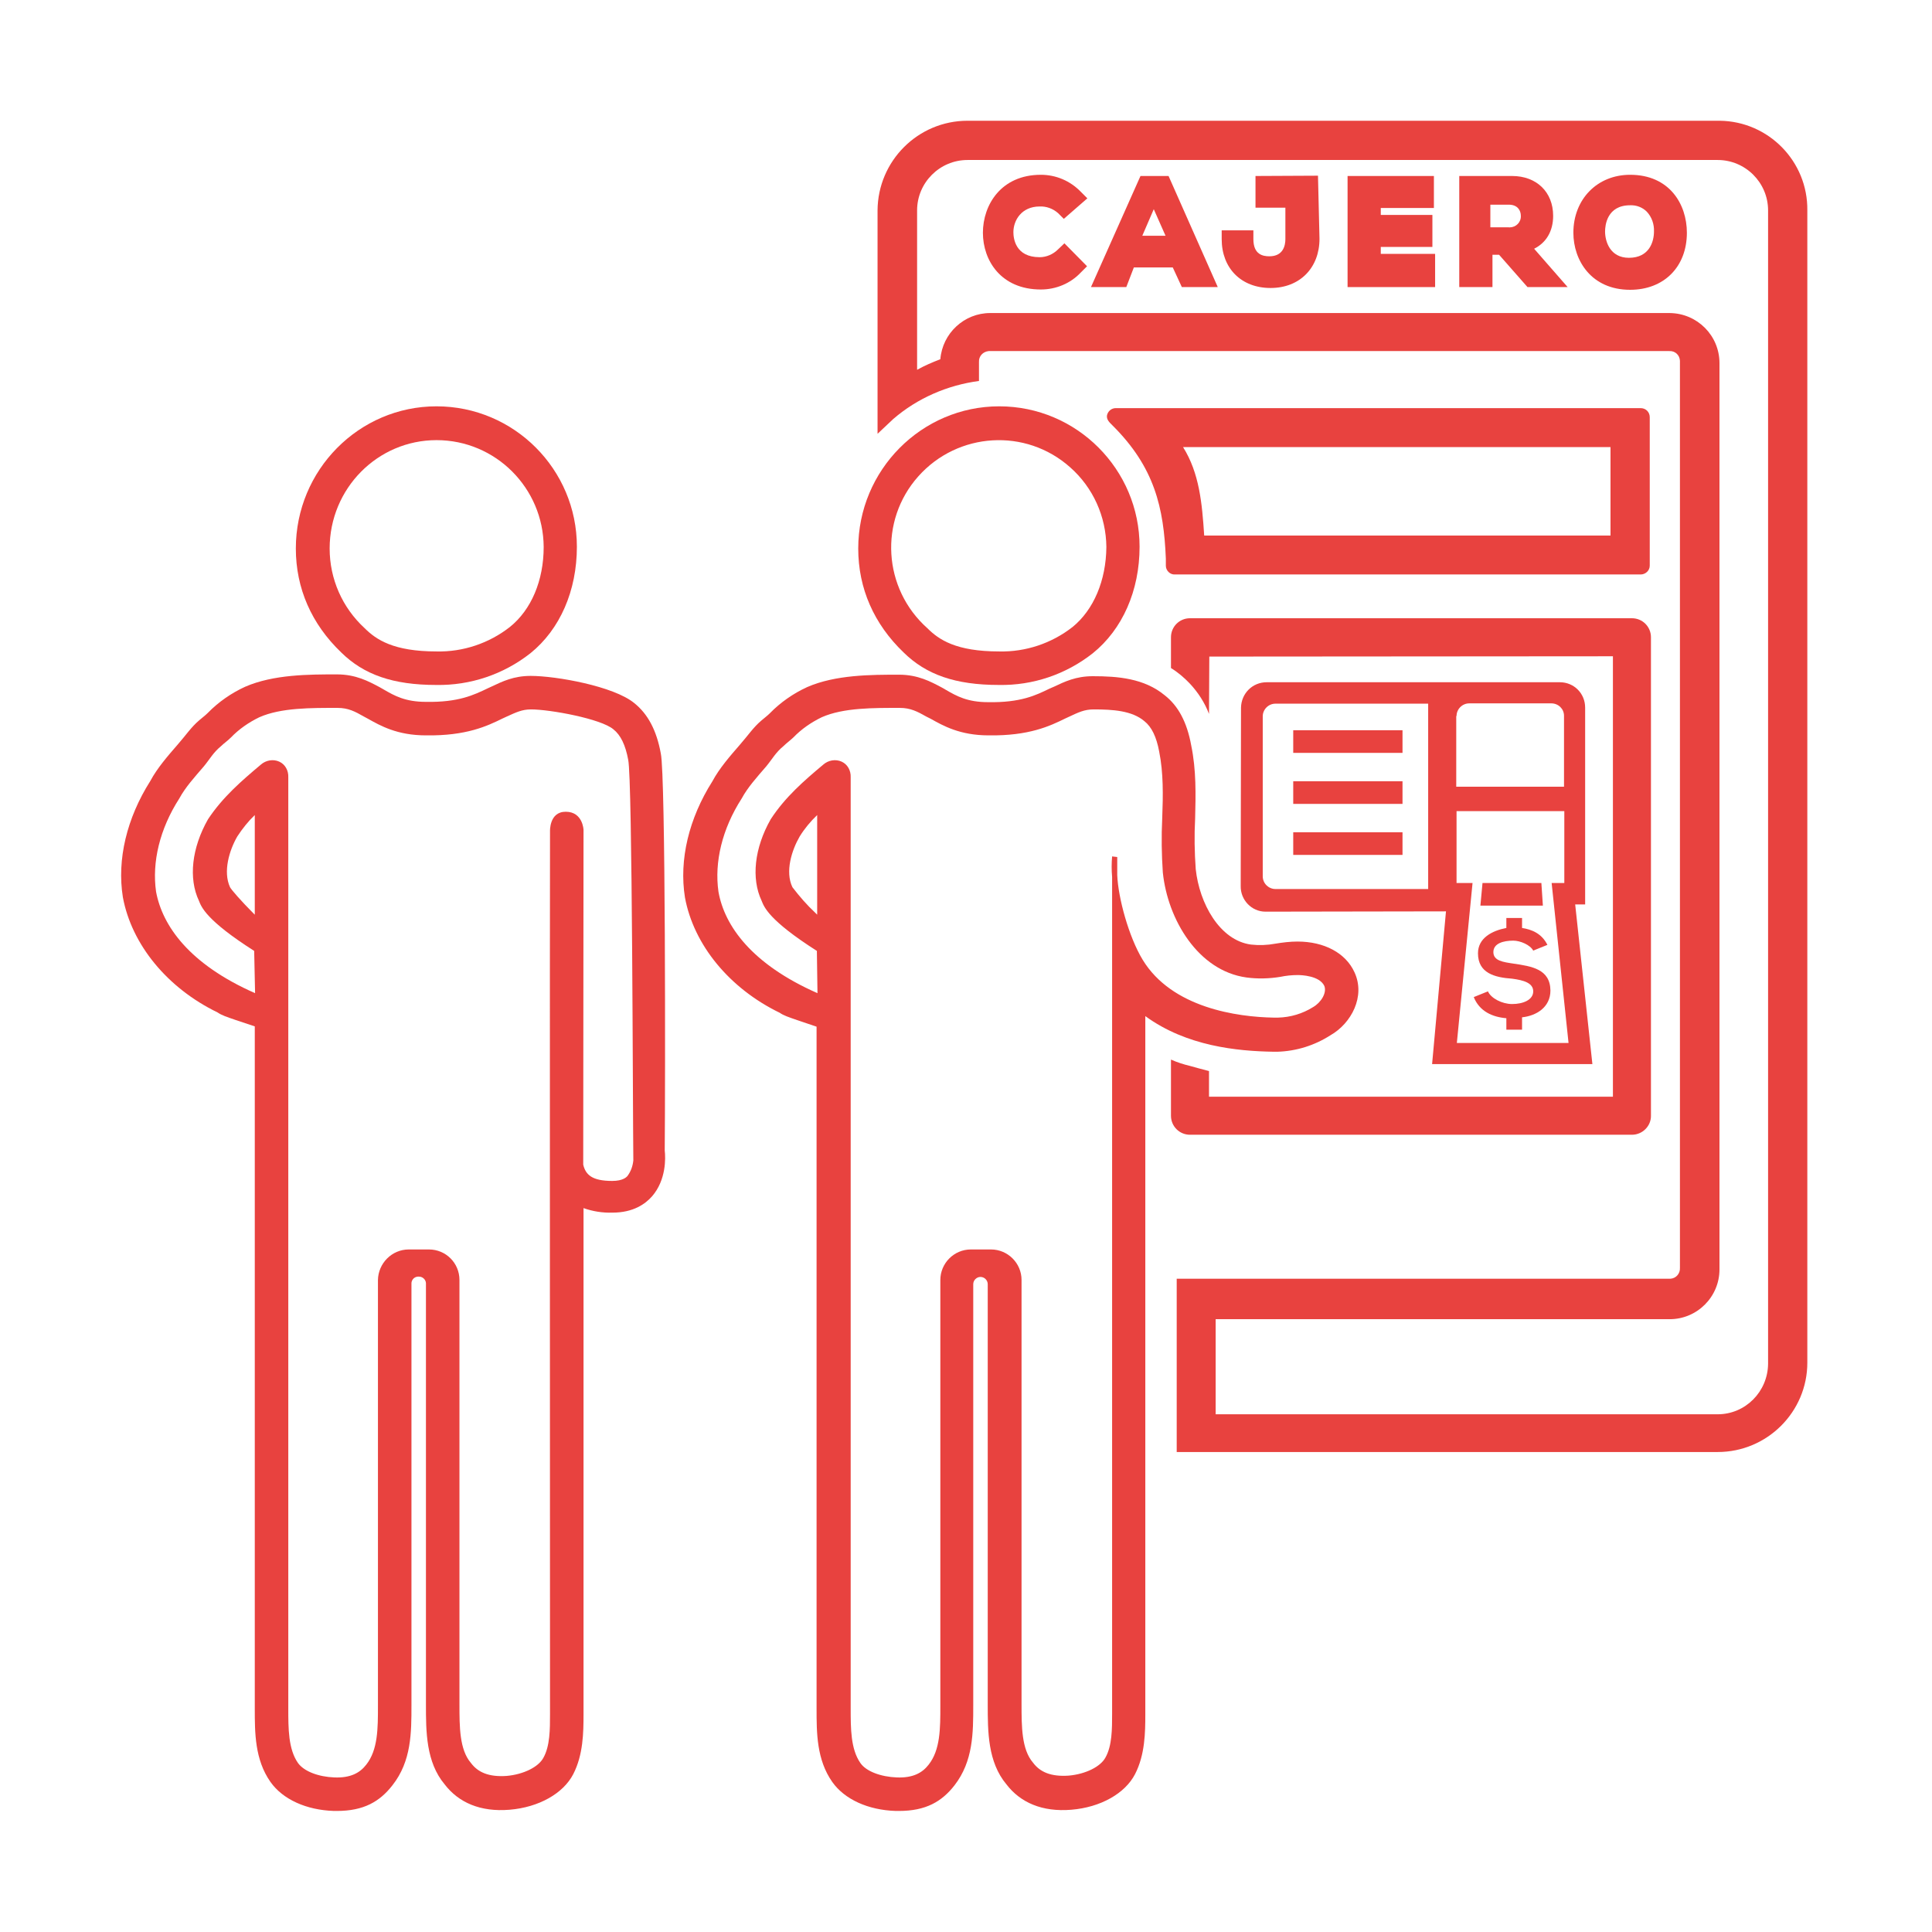<?xml version="1.0" encoding="utf-8"?>
<!-- Generator: Adobe Illustrator 24.0.2, SVG Export Plug-In . SVG Version: 6.00 Build 0)  -->
<svg version="1.1" id="Capa_1" xmlns="http://www.w3.org/2000/svg" xmlns:xlink="http://www.w3.org/1999/xlink" x="0px" y="0px"
	 viewBox="0 0 640 640" style="enable-background:new 0 0 640 640;" xml:space="preserve">
<style type="text/css">
	.st0{fill:#E8423F;}
</style>
<title>CAJEROS AUTOMATICOSIcono</title>
<path class="st0" d="M540.6,375.9H394.2c-3.5,0-6.3-2.8-6.3-6.3v-18.6c2,0.9,4.2,1.6,6.3,2.1c3.4,0.9,2.7,0.8,6.3,1.7v8.5h133.8
	V217.4l-133.7,0.1c0,0.4-0.1,19-0.1,19c-1.4-3.7-3.6-7.1-6.3-10c-1.9-2-4-3.8-6.3-5.2v-10.2c0-3.5,2.8-6.3,6.3-6.3h146.4
	c3.5,0,6.3,2.8,6.3,6.3v0v158.4C547,373,544.1,375.9,540.6,375.9L540.6,375.9z"/>
<polygon class="st0" points="510.6,292.5 491.1,292.5 490.4,300 511.1,300 "/>
<path class="st0" d="M501.3,319.2c-3.3-0.5-6.6-0.9-6.6-3.8s3.3-3.8,6.6-3.8c2.3,0,5.6,1.4,6.6,3.3l4.7-1.9
	c-1.9-3.8-5.2-5.1-8.4-5.6v-3.3H499v3.3c-4.7,0.9-9.4,3.3-9.4,8.4c0,6.6,5.6,8,11.3,8.4c3.8,0.5,7,1.4,7,4.2s-3.3,4.2-7,4.2
	c-3.3,0-7-1.9-8-4.2l-4.7,1.9c1.9,4.7,6.1,6.6,10.8,7v3.8h5.2V337c4.7-0.5,9.4-3.3,9.4-8.9C513.5,321,507.4,320.1,501.3,319.2z"/>
<rect x="428.4" y="241.9" class="st0" width="36.2" height="7.5"/>
<rect x="428.4" y="258.8" class="st0" width="36.2" height="7.5"/>
<rect x="428.4" y="275.7" class="st0" width="36.2" height="7.5"/>
<path class="st0" d="M569,40H320.5c-16.4,0-29.7,13.3-29.8,29.7v74l5.2-4.9c8-6.9,17.9-11.2,28.4-12.6v-6.3
	c-0.1-1.9,1.3-3.4,3.2-3.6c0.1,0,0.2,0,0.4,0h225.1c1.9-0.1,3.4,1.3,3.5,3.2c0,0.1,0,0.2,0,0.4v300.1c0.1,1.9-1.3,3.5-3.2,3.6
	c-0.1,0-0.2,0-0.3,0H389.8V481H569c16.4,0,29.7-13.3,29.7-29.6c0,0,0,0,0,0V69.7c0.2-16.2-12.8-29.5-29-29.7
	C569.4,40,569.2,40,569,40z M585.7,451.8c-0.1,9.2-7.5,16.7-16.7,16.7H402.7V437h150.4c9.1,0,16.5-7.4,16.5-16.5c0,0,0,0,0,0V120.3
	c0-9.1-7.3-16.5-16.5-16.6c0,0,0,0,0,0H328c-8.6,0-15.8,6.7-16.5,15.3c-2.6,1-5.2,2.1-7.7,3.5V69.7c0-9.2,7.5-16.7,16.7-16.7
	c0,0,0,0,0,0H569c9.2,0,16.7,7.5,16.7,16.7V451.8z"/>
<path class="st0" d="M543.5,135.2H369.6c-1.4,0-2.6,1-2.9,2.4c-0.2,1.4,0.8,2.3,1.8,3.3c14,13.9,17,27.3,17.7,44.1v2.4
	c0,1.6,1.4,3,3,2.9h154.3c1.6,0,3-1.3,3-2.9v-49.2C546.5,136.5,545.2,135.2,543.5,135.2C543.5,135.2,543.5,135.2,543.5,135.2z
	 M533.5,177.4H398.9v-0.1c-0.7-10.6-1.6-20.6-7-29.2h141.6L533.5,177.4z"/>
<path class="st0" d="M344.4,68.4c2.2-0.1,4.4,0.7,6.1,2.2l1.9,1.9l7.8-6.8l-2.2-2.2c-3.5-3.6-8.2-5.6-13.2-5.6
	c-13.2,0-19.2,10-19.2,19.2s6,18.8,19.2,18.8c5,0,9.8-2,13.2-5.6l2.1-2.1l-7.5-7.6l-2.1,2c-1.6,1.6-3.8,2.6-6.1,2.6
	c-8.1,0-8.7-6.3-8.7-8.3C335.7,73,338.4,68.4,344.4,68.4z"/>
<polygon class="st0" points="457.4,81.8 474.5,81.8 474.5,71.2 457.4,71.2 457.4,68.9 475,68.9 475,58.3 446.4,58.3 446.4,95.1 
	475.4,95.1 475.4,84.1 457.4,84.1 "/>
<path class="st0" d="M540,57.9c-10.9,0-18.8,8.1-18.8,19.2c0,9.1,5.9,18.9,18.8,18.9c11.2,0,18.8-7.6,18.8-18.9
	C558.8,67.6,553,57.9,540,57.9z M539.6,85.4c-6.3,0-7.9-5.5-7.9-8.7c0-2,0.6-8.7,8.3-8.7c2.1-0.1,4.1,0.7,5.5,2.1
	c1.7,1.8,2.5,4.2,2.4,6.6C547.9,80,546.4,85.4,539.6,85.4z"/>
<path class="st0" d="M415.9,58.3v10.5h9.9v10.4c0,2.1-0.7,5.7-5.3,5.7c-2.2,0-5.3-0.6-5.3-5.7v-2.9h-10.5v2.9
	c0,9.7,6.5,16.2,16.2,16.2s16.2-6.7,16.2-16.3l-0.5-20.9L415.9,58.3z"/>
<path class="st0" d="M387.1,58.3h-9.3l-16.4,36.8h11.7l2.5-6.5h12.9l3,6.5h11.9L387.1,58.3z M378.4,78.1l3.8-8.8l3.9,8.8H378.4z"/>
<path class="st0" d="M508.2,82.4c4-2,6.3-5.8,6.3-10.9c0-7.9-5.5-13.2-13.6-13.2h-17.5v36.8h11V84.4h2.2l9.4,10.7h13.3L508.2,82.4z
	 M499.8,75.3h-6.1v-7.5h6.1c3,0,4,2,4,3.7c0.1,2.1-1.6,3.8-3.6,3.8C500,75.4,499.9,75.3,499.8,75.3z"/>
<path class="st0" d="M331,134.6c-25.7,0-46.7,21.1-46.7,47.1c0,13.2,5.2,25,15,34.4c7.5,7.4,17.2,10.8,31.6,10.8
	c11.3,0.2,22.2-3.5,31.1-10.5c9.8-7.9,15.5-20.7,15.5-35.3C377.5,155.5,356.7,134.6,331,134.6z M355.3,207.7
	c-6.9,5.4-15.5,8.3-24.3,8.1c-14.3,0-20-3.9-23.8-7.7c-14.7-13.1-16.1-35.6-3-50.3c13.1-14.7,35.6-16.1,50.3-3
	c7.6,6.7,11.9,16.3,12,26.4C366.4,192.3,362.3,202,355.3,207.7L355.3,207.7z"/>
<path class="st0" d="M448.7,322.1c-2.9-6.4-10-10.2-18.9-10.2c-2.4,0-4.9,0.3-7.3,0.7c-2.7,0.5-5.4,0.6-8.1,0.3
	c-10.4-1.4-17.1-13.7-18.3-25c-0.4-5.6-0.5-11.2-0.2-16.7c0.2-8,0.4-16.1-1.3-24.3c-1.4-7.7-4.3-13.1-8.8-16.6
	c-6.8-5.6-15.5-6.3-23.8-6.3c-5.6,0-9.3,1.8-12.9,3.5l-1.4,0.6c-4.5,2.2-9.6,4.7-20.4,4.5c-6.8,0-10.4-2-14-4.1l-1.4-0.8
	c-3.6-1.9-7.8-4.2-14.1-4.2c-9.2,0-21,0-30.4,4.1c-4.6,2.1-8.9,5.1-12.4,8.7c-0.9,0.9-1.9,1.6-2.8,2.4c-2.7,2.3-4.3,4.8-7.1,8
	c-3.3,3.8-6.8,7.8-9.1,12.1c-7.8,12.3-11.1,26-9.1,38.5c2.9,15.7,14.7,30.1,31.4,38.2c1.3,0.9,2.8,1.4,6,2.5l6.2,2.1V566
	c0,8,0,16.9,5.2,24.3c4.1,5.8,11.9,9.3,21,9.6h1.1c8.9,0,14.2-3.1,18.4-8.5c6.2-8,6.2-17.4,6.2-26.5V425.4c0-1.3,1.1-2.4,2.4-2.4
	s2.4,1.1,2.4,2.4l0,0v139.2c0,9,0,19.1,6.2,26.5c4.6,6,11.8,9.2,21.5,8.4s17.8-5.4,21.1-11.8s3.4-13.8,3.4-19.8V336.6
	c13.7,10,30.5,11.6,42.4,11.8h1.4c6.3-0.2,12.3-2.1,17.6-5.5C447.6,339,452.4,330.1,448.7,322.1z M435,333.6
	c-3.5,2.2-7.5,3.4-11.7,3.5h-1.3c-12.1-0.2-33.8-3.2-43.5-19.2c-4.6-7.6-8.1-20.5-8.4-28v-6l-1.7-0.2c-0.2,2.3-0.2,4.5,0,6.8v277.2
	c0,5,0,10.6-2.2,14.5c-1.6,3-6.5,5.5-12.2,6c-5.9,0.4-9.5-1.2-11.8-4.3c-3.8-4.4-3.8-12-3.8-19.4V424c0-5.6-4.6-10.1-10.1-10.1h-6.7
	c-5.6,0-10.1,4.6-10.1,10.1v141.1c0,7.5,0,14.6-3.9,19.5c-2.1,2.7-5.2,4.4-10.5,4.2s-10.2-2-12.1-4.8c-3.2-4.6-3.2-11.4-3.2-18
	V257.5c0.1-2.2-1-4.3-3-5.2c-2-0.9-4.4-0.5-6.1,1c-6.2,5.2-12.6,10.7-17.4,18.1c-5.4,9.5-6.5,19.6-3,27c0.8,2,2.3,6.4,18.3,16.6
	l0.2,14c-21.8-9.6-30.8-22.3-32.8-33.6c-1.4-9.8,1.2-20.8,7.7-30.9c2-3.7,5-7,8.1-10.6c2-2.4,3.1-4.6,5.8-6.8
	c0.9-0.9,1.9-1.6,3.2-2.8c2.7-2.8,5.9-5,9.4-6.7c7.2-3.2,17.3-3.1,25.9-3.1c3.5,0,5.8,1.2,8.8,2.9l1.4,0.7c4.1,2.3,9.7,5.5,19.2,5.5
	c13.4,0.2,20.3-3.1,25.4-5.6l1.3-0.6c3-1.4,5-2.4,8.1-2.4c6.3,0,12.7,0.4,16.8,3.9c2.4,1.9,4,5.2,4.9,10.1c1.4,7,1.3,14.3,1,22.1
	c-0.3,6-0.2,12,0.2,17.9c1.6,15.6,11.7,32.6,27.7,34.8c3.7,0.5,7.5,0.4,11.2-0.2c1.9-0.4,3.8-0.6,5.8-0.6c1.2,0,7.2,0.2,8.8,3.6
	C439.6,328.9,437.6,332.1,435,333.6z M270.7,270v33l-0.6-0.6c-2.8-2.6-5.3-5.5-7.6-8.5c-2.5-5.2-0.2-12.3,2.4-16.8
	C266.5,274.5,268.5,272.1,270.7,270z"/>
<path class="st0" d="M144.6,134.6c-25.7,0-46.6,21.1-46.6,47.1c0,13.2,5.2,25,15,34.4c7.5,7.4,17.2,10.8,31.5,10.8
	c11.3,0.2,22.3-3.5,31.2-10.5c9.8-7.9,15.4-20.7,15.4-35.3C191.1,155.5,170.3,134.6,144.6,134.6z M168.9,207.7
	c-6.9,5.4-15.5,8.3-24.3,8.1c-14.2,0-20-3.9-23.8-7.7c-7.4-6.8-11.6-16.3-11.6-26.4c0-19.9,15.9-35.9,35.4-35.9
	c19.6,0,35.4,15.9,35.5,35.4C180.1,192.3,176,202,168.9,207.7L168.9,207.7z"/>
<path class="st0" d="M527.5,352.5l-5.7-52.9h3.3v-65.2c0-4.7-3.7-8.4-8.4-8.4c0,0,0,0-0.1,0h-97c-4.7,0-8.4,3.7-8.5,8.4
	c0,0,0,0,0,0.1l-0.1,59c-0.1,4.6,3.6,8.5,8.2,8.5c0.1,0,0.2,0,0.2,0l59.6-0.1l-4.6,50.6L527.5,352.5z M473.1,294.5h-50.6
	c-2.3,0-4.2-1.9-4.2-4.2v-53c0-2.3,1.9-4.2,4.2-4.2h50.6V294.5z M482.5,237.2c0-2.3,1.9-4.2,4.2-4.2h27.2c2.3,0,4.2,1.8,4.2,4.1
	c0,0,0,0,0,0.1v23.4h-35.7V237.2z M482.5,292.5v-23.8h35.7v23.8h-4.2l5.6,53h-37l5.2-53L482.5,292.5z"/>
<path class="st0" d="M220.2,381.1c0.2-23.4,0.3-124.2-1.3-131.5c-1.4-7.7-4.3-13.1-8.8-16.7c-6.8-5.6-25.9-9-34.3-9
	c-5.6,0-9.3,1.8-12.9,3.5l-1.3,0.6c-4.6,2.2-9.7,4.7-20.5,4.5c-6.8,0-10.4-2-14-4.1l-1.4-0.8c-3.6-1.9-7.8-4.2-14.1-4.2
	c-9.2,0-21,0-30.4,4.1c-4.6,2.1-8.9,5.1-12.4,8.7c-0.9,0.9-1.9,1.6-2.8,2.4c-2.7,2.3-4.3,4.8-7.1,8c-3.3,3.8-6.8,7.8-9.1,12.1
	c-7.8,12.3-11.1,26-9.1,38.5c2.9,15.7,14.7,30.1,31.4,38.2c1.3,0.9,2.8,1.4,6,2.5l6.3,2.1V566c0,8,0,16.9,5.2,24.3
	c4.1,5.8,11.9,9.3,21,9.6h1c8.9,0,14.2-3.1,18.4-8.5c6.3-8,6.3-17.4,6.3-26.5V425.4c-0.1-1.3,0.8-2.4,2.1-2.5c0.1,0,0.1,0,0.2,0
	c1.3-0.1,2.4,0.9,2.5,2.1c0,0.1,0,0.3,0,0.4v139.2c0,9,0,19.1,6.2,26.5c4.6,6,11.8,9.2,21.5,8.4s17.8-5.4,21.1-11.8
	s3.4-13.8,3.4-19.8V400.2c3.1,1.1,6.3,1.6,9.6,1.5c6.9,0,10.9-2.9,13.1-5.4C220.7,390.9,220.5,383.6,220.2,381.1z M207.9,389.5
	c-0.3,0.4-1.5,1.7-5.1,1.7c-6.6,0-8.8-2-9.6-5.4l0.1-110.9c0,0-0.2-6-5.9-6c-5.5,0-5.2,6.5-5.2,6.5c-0.1,0.3,0,292.4,0,292.4
	c0,5,0,10.6-2.2,14.5c-1.6,3-6.5,5.5-12.2,6c-5.9,0.4-9.5-1.2-11.8-4.3c-3.8-4.4-3.8-12-3.8-19.4V424c0-5.6-4.5-10.1-10.1-10.1h-6.7
	c-5.6,0-10.1,4.6-10.2,10.1v141.1c0,7.5,0,14.6-3.9,19.5c-2.1,2.7-5.2,4.4-10.5,4.2s-10.1-2-12.1-4.8c-3.2-4.6-3.2-11.4-3.2-18
	V257.5c0.1-2.2-1-4.3-3-5.2c-2-0.9-4.4-0.5-6.1,1c-6.3,5.3-12.6,10.7-17.5,18.1c-5.4,9.5-6.5,19.6-3,27c0.8,2,2.3,6.4,18.3,16.6
	l0.3,14c-21.8-9.6-30.7-22.3-32.8-33.6c-1.4-9.8,1.2-20.8,7.7-30.9c2-3.7,5-7,8.1-10.6c2-2.4,3.1-4.6,5.8-6.8c0.9-0.9,2-1.6,3.2-2.8
	c2.7-2.8,5.9-5,9.4-6.7c7.2-3.2,17.3-3.1,25.9-3.1c3.6,0,5.8,1.2,8.8,2.9l1.3,0.7c4.1,2.3,9.7,5.5,19.2,5.5
	c13.4,0.2,20.3-3.1,25.4-5.6l1.3-0.6c3.1-1.4,5.1-2.4,8.1-2.4c6.3,0,23.2,3.1,27.3,6.6c2.4,1.9,4,5.2,4.9,10.1
	c1.4,6.4,1.5,115.6,1.7,132.7C209.6,386.3,209,388,207.9,389.5z M84.4,270v33l-0.6-0.6c-3.9-3.9-7.2-7.7-7.6-8.5
	c-2.4-5.2-0.2-12.3,2.4-16.8C80.3,274.5,82.2,272.1,84.4,270z"/>
</svg>
